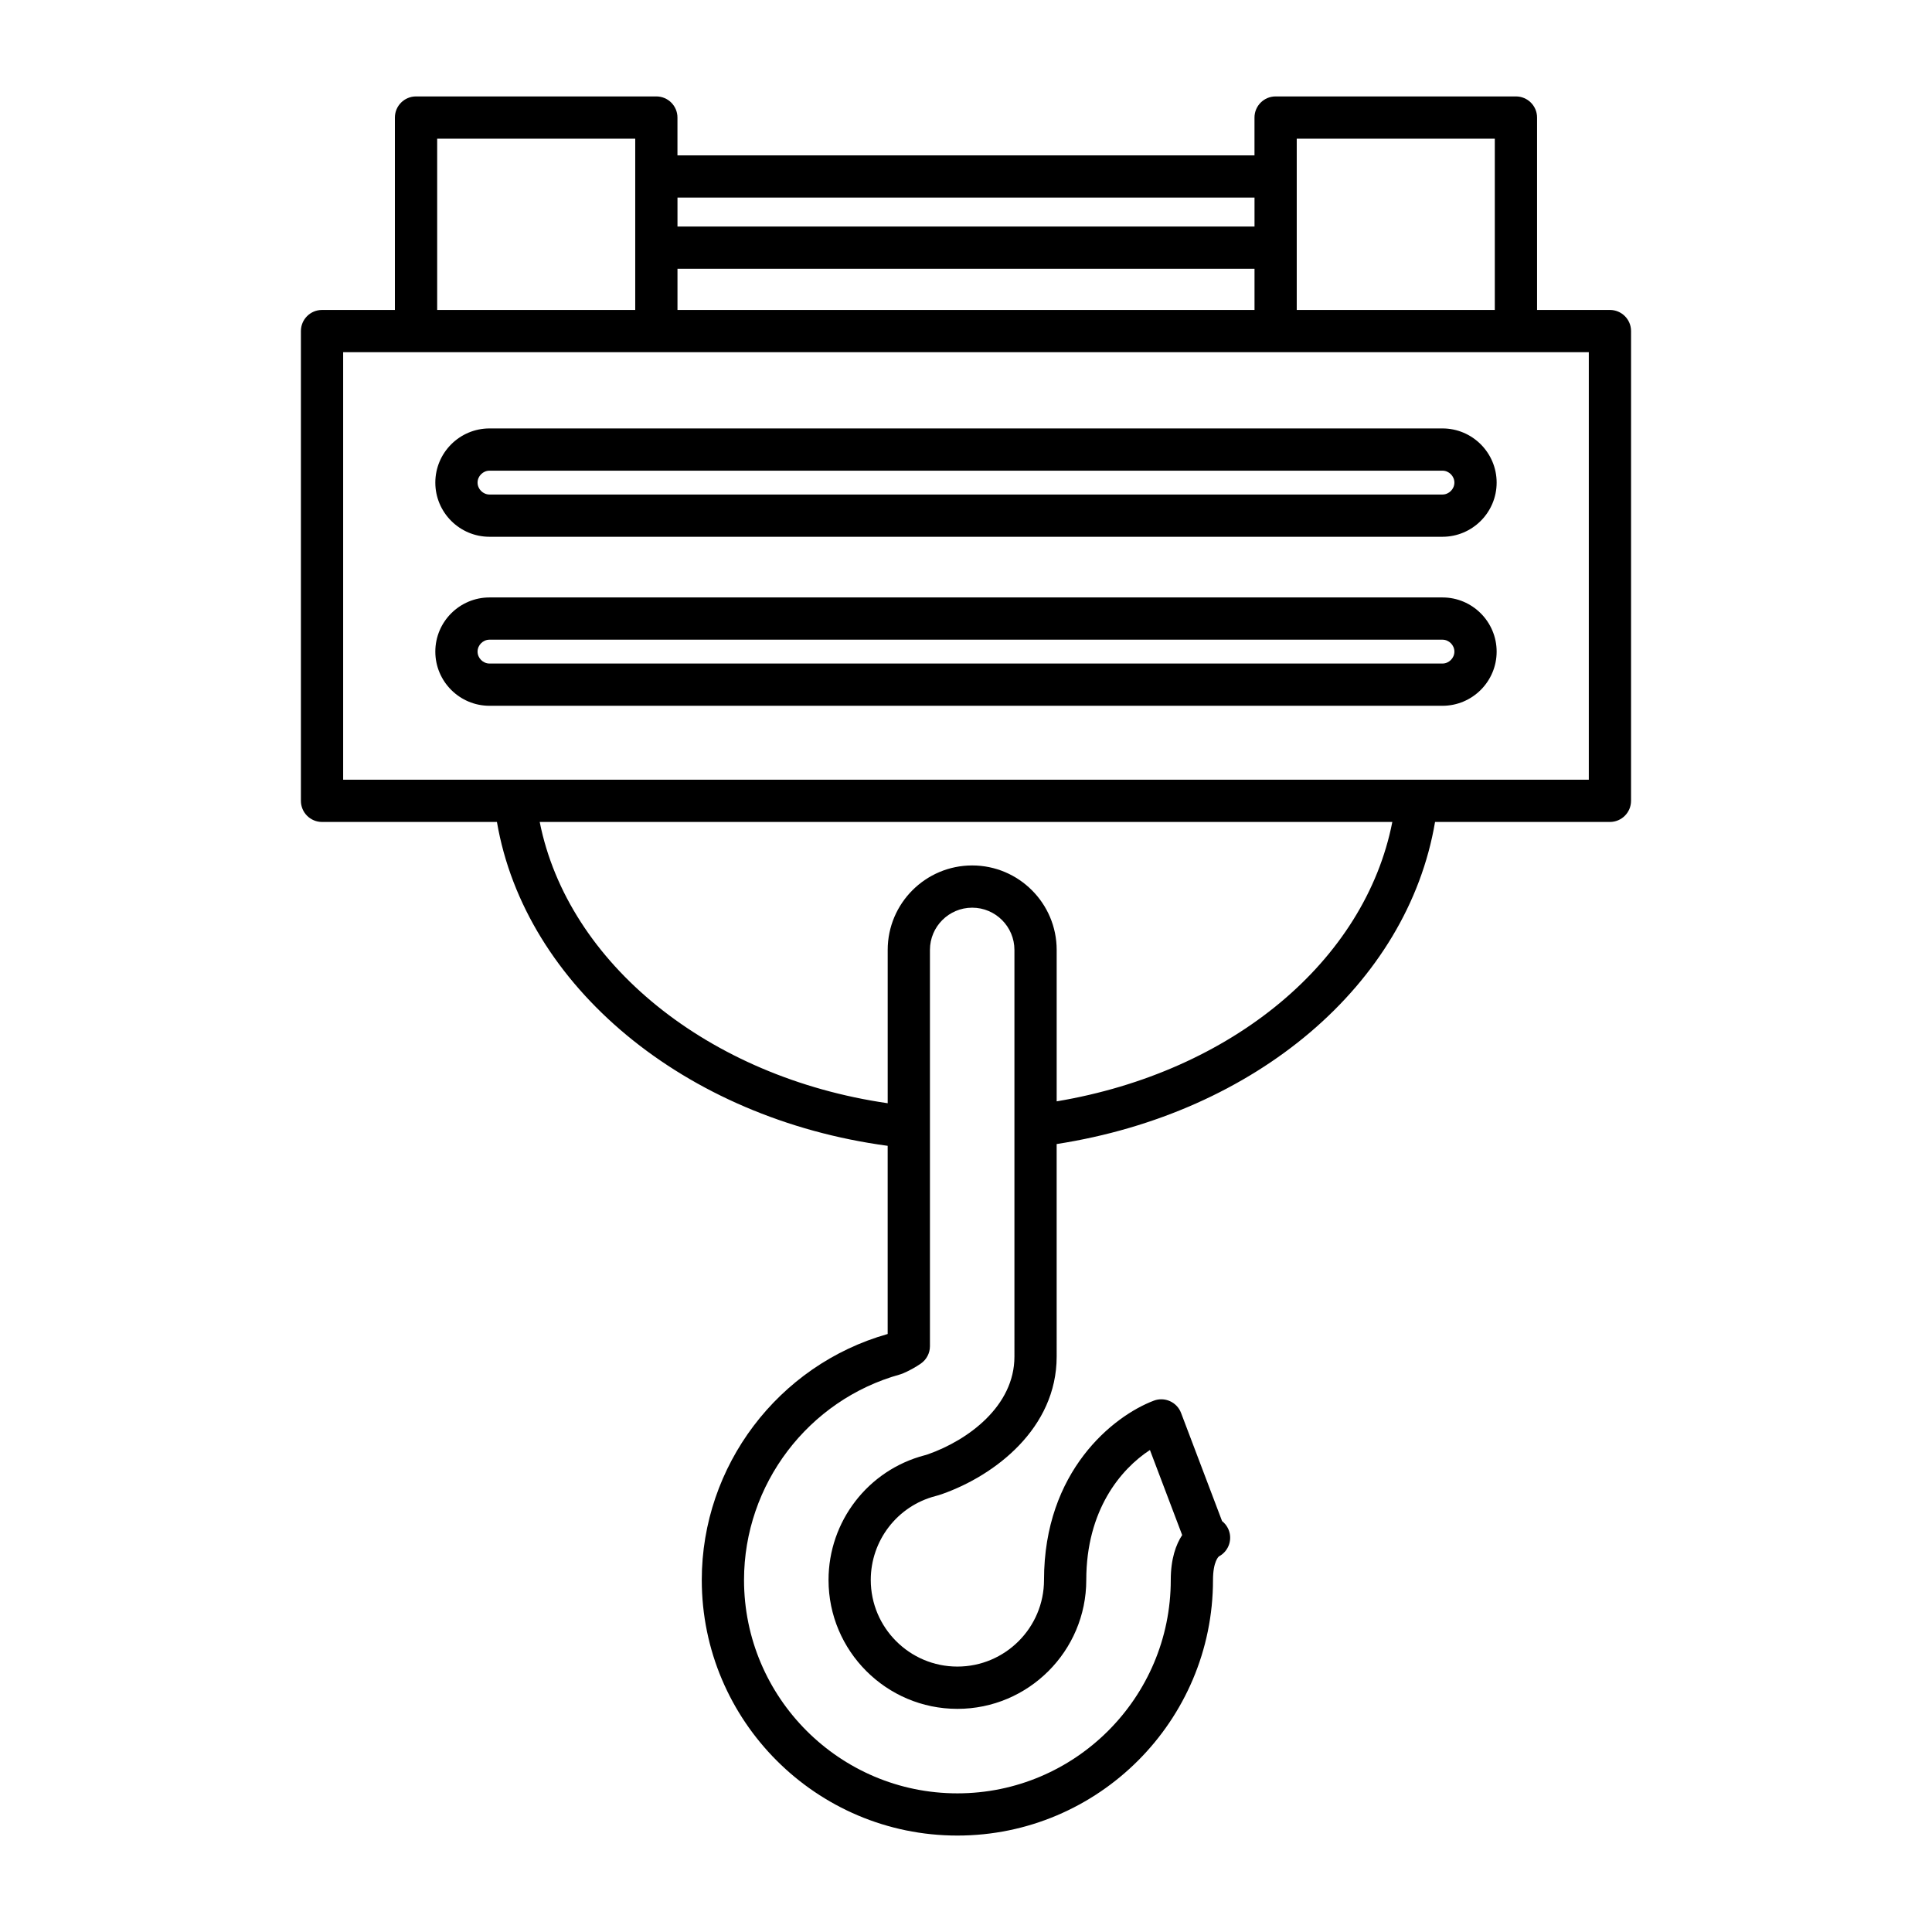 <?xml version="1.0" encoding="UTF-8"?>
<!-- Uploaded to: ICON Repo, www.svgrepo.com, Generator: ICON Repo Mixer Tools -->
<svg fill="#000000" width="800px" height="800px" version="1.1" viewBox="144 144 512 512" xmlns="http://www.w3.org/2000/svg">
 <g>
  <path d="m570.65 226.14h-19.312v-50.988c0-3.094-2.508-5.598-5.598-5.598h-63.688c-3.09 0-5.598 2.504-5.598 5.598v10.02h-152.92v-10.02c0-3.094-2.508-5.598-5.598-5.598h-63.684c-3.09 0-5.598 2.504-5.598 5.598v50.988h-19.312c-3.09 0-5.598 2.504-5.598 5.598v124.49c0 3.094 2.508 5.598 5.598 5.598h46.352c7.461 43.504 49.727 78.594 103.55 85.828v49.859c-0.023 0.012-0.051 0.023-0.074 0.031-28.984 8.227-49.191 34.969-49.191 65.156 0 37.355 30.387 67.742 67.738 67.742 37.355 0 67.742-30.391 67.742-67.742 0-5.004 1.566-6.227 1.547-6.227 2.738-1.434 3.797-4.816 2.363-7.555-0.379-0.727-0.898-1.332-1.504-1.809l-10.871-28.668c-1.094-2.887-4.332-4.34-7.215-3.254-10.809 4.094-29.102 18.707-29.102 47.512 0 12.66-10.301 22.961-22.961 22.961-12.656 0-22.953-10.301-22.953-22.961 0-10.441 7.043-19.578 17.094-22.207 0.613-0.16 1.215-0.344 1.793-0.547 14.016-4.93 30.379-17.434 30.379-36.445l-0.004-56.316c52.875-8.211 93-42.422 100.28-85.359h46.34c3.09 0 5.598-2.504 5.598-5.598l0.004-124.49c0-3.094-2.508-5.598-5.598-5.598zm-83-45.391h52.488v45.391h-52.488zm-164.11 15.617h152.92v7.668l-152.92 0.004zm0 18.867h152.92v10.906h-152.92zm-63.684-34.484h52.488v45.391h-52.488zm152.98 322.76c0 13.16-12.336 22.168-22.91 25.891-0.277 0.098-0.559 0.188-0.871 0.262-15.008 3.926-25.484 17.516-25.484 33.047 0 18.832 15.32 34.156 34.148 34.156 18.832 0 34.156-15.324 34.156-34.156 0-18.473 9.102-29.367 16.871-34.445l8.543 22.539c-1.648 2.508-3.023 6.293-3.023 11.906 0 31.184-25.367 56.547-56.547 56.547-31.176 0-56.543-25.367-56.543-56.547 0-25.312 17.008-47.715 41.367-54.477 0.223-0.066 0.438-0.137 0.648-0.223 1.605-0.668 3.473-1.688 4.863-2.664 1.496-1.051 2.391-2.762 2.391-4.586v-105.02c0-6.172 5.019-11.195 11.195-11.195s11.195 5.023 11.195 11.195zm11.195-67.641v-40.125c0-12.348-10.047-22.391-22.391-22.391-12.348 0-22.391 10.043-22.391 22.391v40.625c-47.5-6.887-84.77-37.07-92.219-74.539h225.95c-7.231 36.859-42.484 66.246-88.945 74.039zm141.02-85.234h-330.11v-113.3h330.11z"/>
  <path d="m273.72 286.25h252.55c7.914 0 14.355-6.441 14.355-14.355 0-7.914-6.441-14.355-14.355-14.355h-252.55c-7.914 0-14.355 6.441-14.355 14.355 0 7.914 6.438 14.355 14.355 14.355zm0-17.516h252.55c1.715 0 3.16 1.449 3.16 3.16 0 1.711-1.445 3.16-3.16 3.16h-252.55c-1.715 0-3.16-1.449-3.16-3.16 0-1.711 1.445-3.16 3.16-3.16z"/>
  <path d="m273.72 331.04h252.55c7.914 0 14.355-6.441 14.355-14.355 0-7.914-6.441-14.355-14.355-14.355h-252.55c-7.914 0-14.355 6.441-14.355 14.355 0 7.918 6.438 14.355 14.355 14.355zm0-17.516h252.55c1.715 0 3.16 1.449 3.16 3.16 0 1.711-1.445 3.16-3.16 3.16h-252.55c-1.715 0-3.16-1.449-3.16-3.16 0-1.711 1.445-3.16 3.16-3.16z"/>
 </g>
</svg>